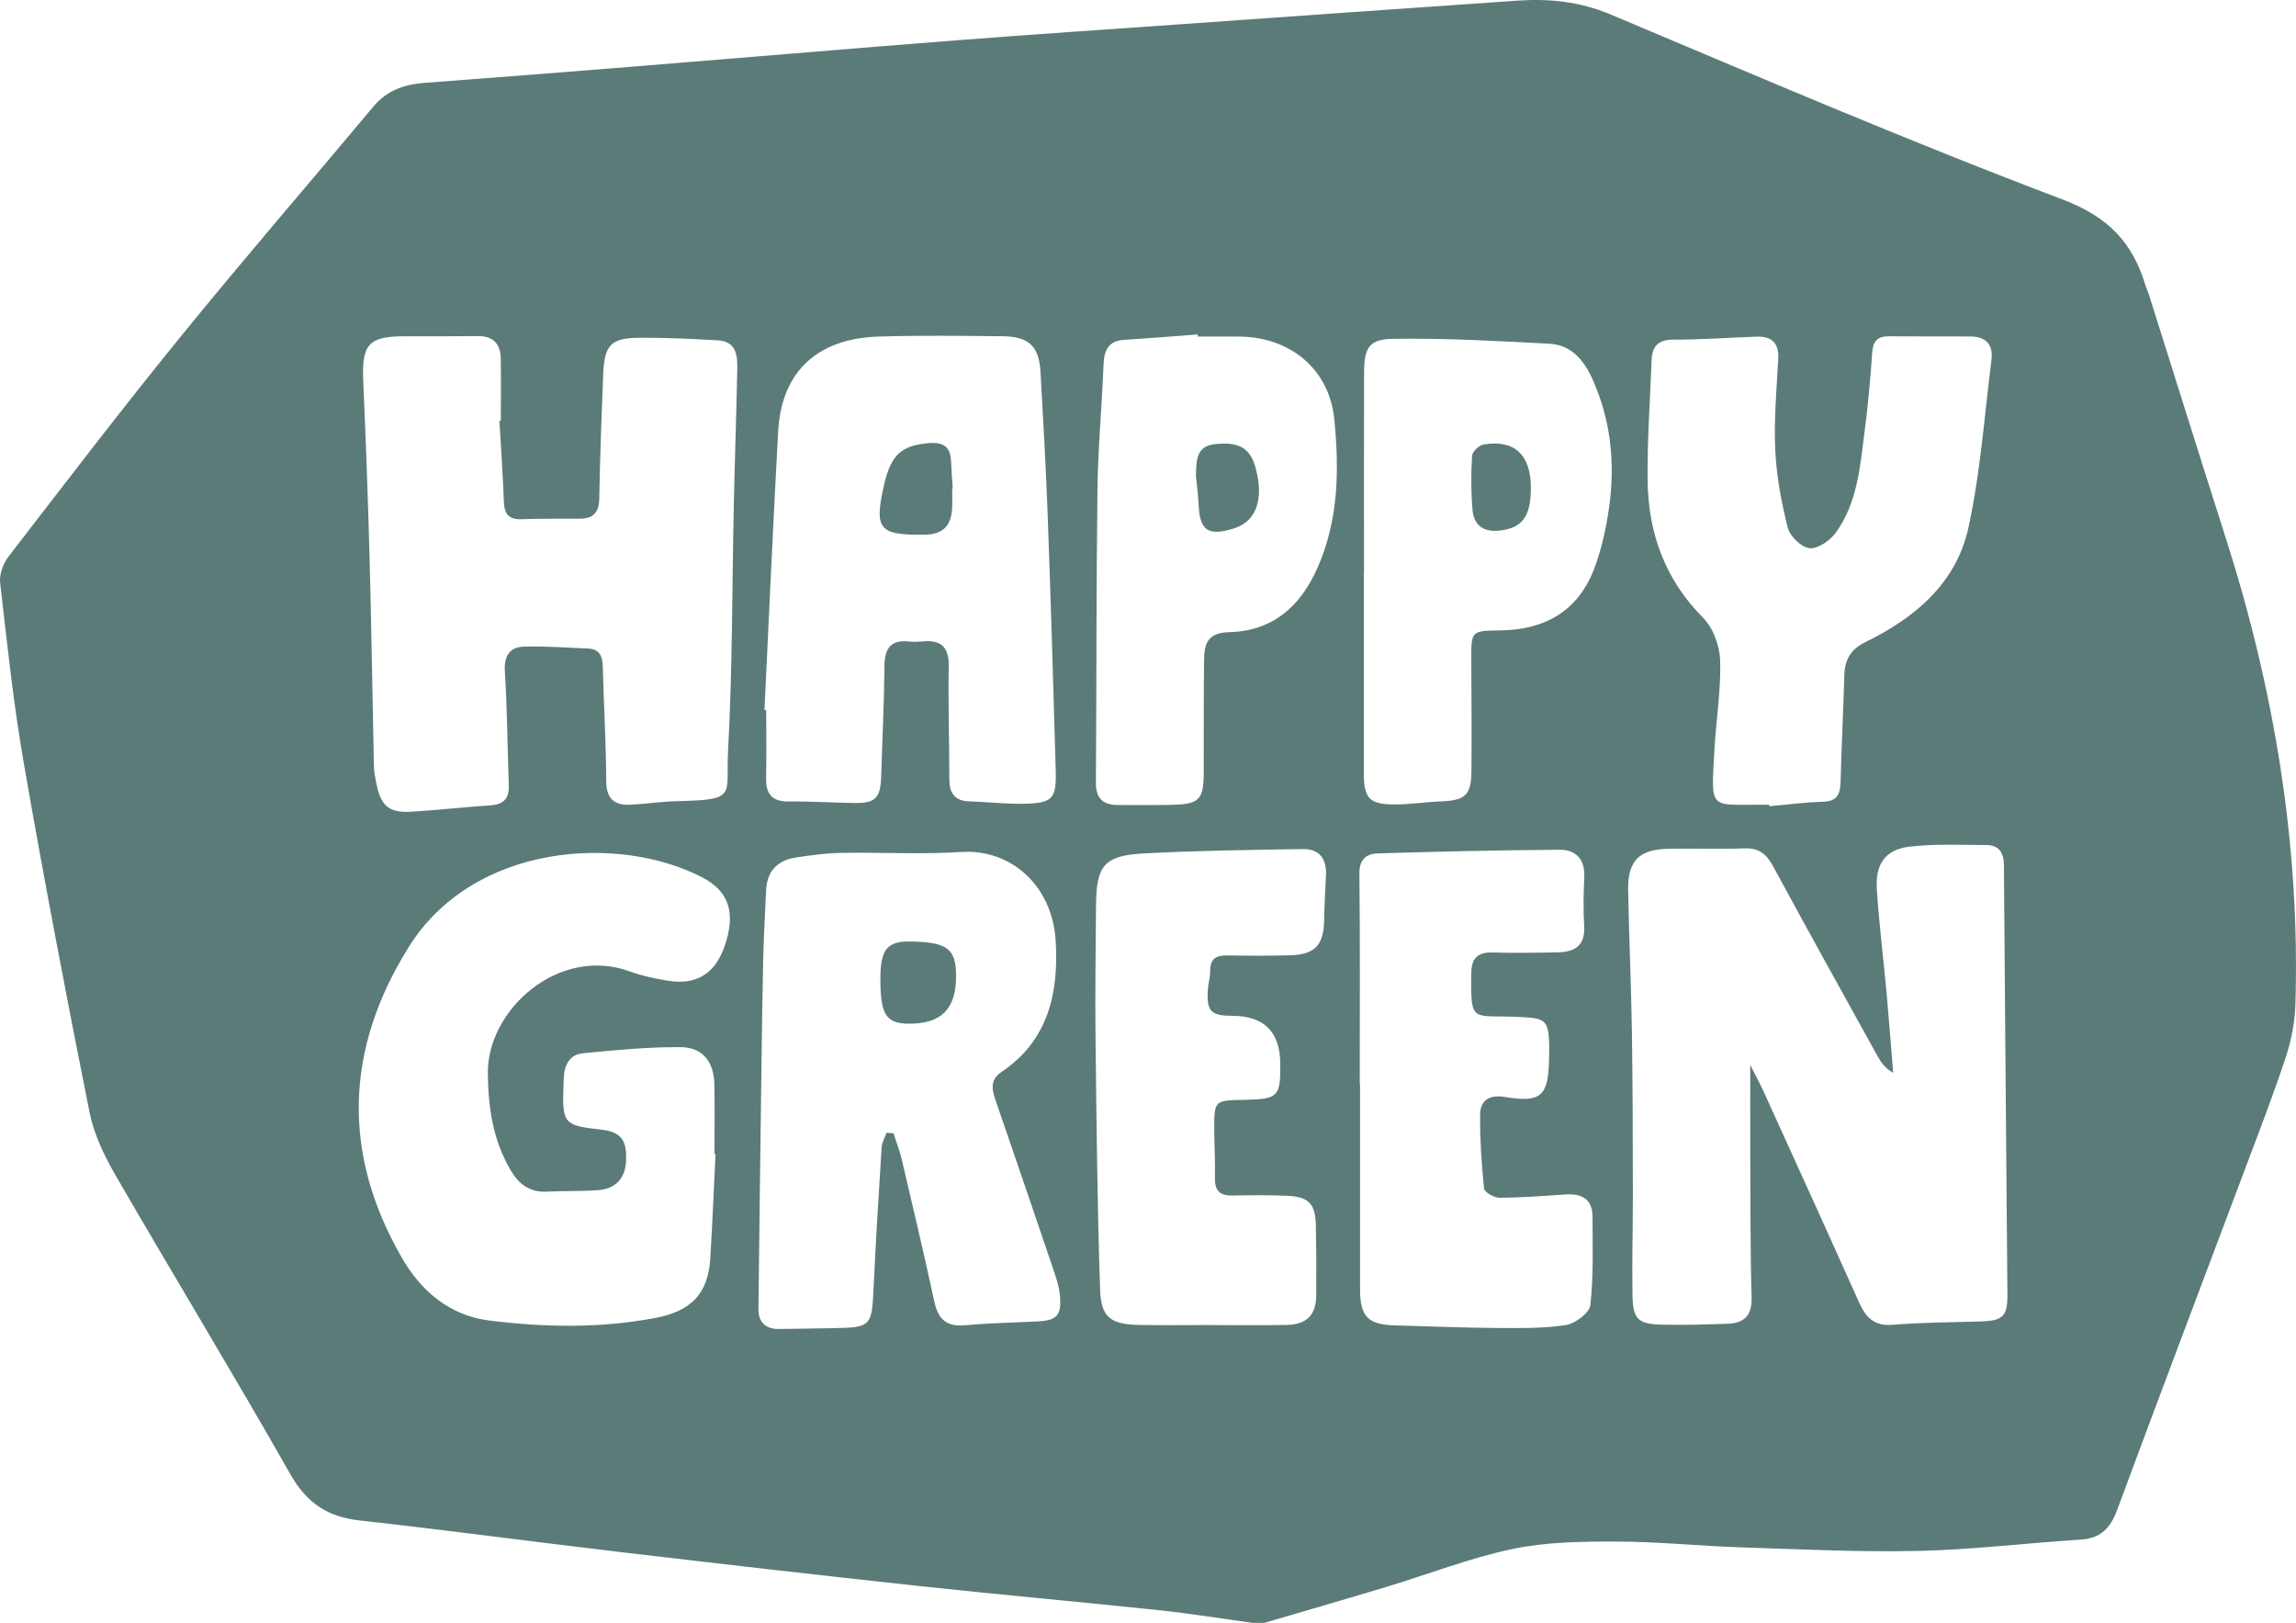 <?xml version="1.0" encoding="UTF-8"?>
<svg id="Layer_2" data-name="Layer 2" xmlns="http://www.w3.org/2000/svg" viewBox="0 0 591.52 418.06">
  <g id="Layer_1-2" data-name="Layer 1">
    <g>
      <path d="M325.75,418.06h-3c-8.02-1.1-16.02-2.41-24.06-3.26-20.66-2.18-41.35-4.02-62-6.25-25.77-2.79-51.52-5.75-77.26-8.79-22.27-2.62-44.5-5.62-66.78-8.09-8.29-.92-13.65-4.51-17.87-11.95-14.64-25.78-30.05-51.11-44.9-76.77-2.94-5.08-5.66-10.66-6.8-16.34-5.96-29.8-11.66-59.65-16.88-89.59C3.48,181.51,1.84,165.79,.04,150.12c-.25-2.16,.77-4.95,2.14-6.73,14.66-19,29.23-38.07,44.37-56.69,16.29-20.03,33.18-39.57,49.75-59.36,3.48-4.15,8-5.61,13.18-6,17.91-1.34,35.81-2.75,53.71-4.19,27.67-2.23,55.34-4.59,83.01-6.75,19.73-1.54,39.48-2.84,59.22-4.24,28.53-2.02,57.06-4.05,85.6-6,8.19-.56,16.03,.25,23.88,3.55,38.64,16.27,77.2,32.82,116.4,47.64,11.78,4.45,18.11,11.05,21.43,22.15,.24,.79,.63,1.54,.88,2.33,6.61,20.92,13.14,41.87,19.82,62.77,12.5,39.12,19.18,79.1,17.94,120.24-.14,4.58-1.09,9.28-2.53,13.64-3.18,9.63-6.86,19.1-10.42,28.59-10.99,29.27-22.1,58.5-32.95,87.83-1.75,4.73-4.23,7.38-9.44,7.71-13.94,.88-27.85,2.6-41.8,2.91-15.3,.34-30.63-.43-45.93-.93-10.64-.35-21.26-1.47-31.9-1.48-8.93-.01-18.07,.09-26.74,1.91-11.02,2.32-21.63,6.49-32.46,9.76-10.47,3.16-20.97,6.19-31.46,9.27Zm125.16-143.75c1.49,2.96,2.6,4.99,3.55,7.08,8.19,18.03,16.4,36.05,24.5,54.12,1.73,3.87,3.91,6.16,8.68,5.76,7.45-.62,14.96-.64,22.44-.85,5.91-.17,7.14-1.23,7.09-7.05-.28-36.81-.65-73.62-.9-110.44-.02-3.31-1.25-5.22-4.51-5.24-6.61-.04-13.28-.35-19.81,.41-6.16,.72-8.83,4.42-8.42,10.9,.56,8.95,1.7,17.86,2.51,26.79,.62,6.85,1.14,13.71,1.7,20.57-2.09-1.2-3.11-2.64-3.96-4.18-9.02-16.32-18.09-32.61-26.96-49.01-1.7-3.15-3.65-4.77-7.37-4.63-6.49,.24-13,.01-19.5,.1-7.61,.1-10.64,3.09-10.49,10.68,.23,12.15,.78,24.29,.97,36.44,.22,13.79,.22,27.59,.25,41.38,.02,8.83-.25,17.66-.1,26.49,.1,6.13,1.39,7.42,7.32,7.59s11.33-.04,16.99-.21c4.31-.13,6.52-1.92,6.38-6.82-.37-12.99-.28-25.99-.35-38.99-.03-6.59,0-13.18,0-20.9ZM128.68,108.39l.35-.02c0-5.33,.07-10.66-.02-15.99-.07-3.76-1.9-5.85-5.91-5.8-6.33,.08-12.66,.04-19,.05-9.1,.01-10.92,2.12-10.52,11.31,.67,15.45,1.24,30.91,1.65,46.37,.47,17.64,.71,35.28,1.1,52.92,.04,1.65,.36,3.3,.7,4.92,1.16,5.52,3.29,7.3,8.95,6.95,6.8-.42,13.57-1.19,20.37-1.64,3.3-.22,4.84-1.69,4.73-5.02-.33-9.81-.4-19.63-1.01-29.42-.25-4.02,1.17-6.33,4.92-6.45,5.47-.17,10.95,.28,16.43,.49,3.01,.11,3.81,1.92,3.88,4.67,.24,9.81,.84,19.62,.88,29.43,.02,4.7,2.15,6.35,6.37,6.13,3.98-.21,7.95-.82,11.93-.91,15.69-.37,12.45-1.3,13.1-13.19,1.13-20.93,1.02-41.93,1.47-62.91,.25-11.64,.65-23.28,.89-34.93,.07-3.6-.09-7.4-5-7.68-6.64-.38-13.29-.7-19.94-.67-7.64,.04-9.31,1.81-9.6,9.47-.41,10.64-.84,21.28-1.01,31.93-.06,3.64-1.55,5.21-5.04,5.22-5,.02-10-.05-15,.13-3.24,.11-4.41-1.31-4.53-4.42-.27-6.97-.75-13.94-1.15-20.91Zm55.66,188.88h-.27c0-6.01,.1-12.02-.03-18.01-.13-5.7-2.98-9.46-8.63-9.51-8.4-.08-16.83,.76-25.2,1.57-3.43,.33-4.82,2.89-4.96,6.42-.46,11.68-.59,12.14,9.73,13.26,5.68,.62,6.47,3.56,6.32,7.95-.16,4.62-2.75,7.38-7.47,7.67-4.32,.27-8.66,.13-12.99,.35-4.39,.22-7.19-1.96-9.29-5.53-4.52-7.7-5.76-15.97-5.87-24.88-.21-16.5,18.34-33.03,36.63-26.3,3.1,1.14,6.4,1.81,9.67,2.36,7.36,1.24,12.23-1.77,14.68-8.82,2.97-8.55,1.24-14.18-5.8-17.82-21.47-11.11-58.91-8.82-75.65,18.11-16.26,26.16-17.19,52.9-1.77,79.76,5,8.71,12.32,15.04,22.71,16.33,14.25,1.77,28.53,2.02,42.75-.69,9.17-1.75,13.54-6.25,14.09-15.32,.55-8.97,.91-17.95,1.35-26.92Zm44.06-5.47l1.79,.13c.73,2.3,1.62,4.56,2.17,6.9,2.84,12.12,5.71,24.23,8.33,36.4,.97,4.49,3.07,6.6,7.87,6.16,6.12-.55,12.28-.68,18.42-.97,5.31-.24,6.54-1.46,6.09-6.68-.17-1.96-.75-3.91-1.38-5.79-5.01-14.79-10.05-29.57-15.14-44.33-.98-2.84-1.63-5.41,1.45-7.47,12.11-8.14,14.77-20.37,13.98-33.73-.85-14.37-11.59-23.78-24.33-22.95-10.25,.67-20.57,.05-30.86,.23-3.97,.07-7.95,.6-11.88,1.22-4.71,.74-7.33,3.6-7.54,8.48-.25,5.64-.59,11.29-.73,16.93-.23,9.82-.35,19.64-.48,29.47-.27,20.47-.54,40.94-.76,61.4-.04,3.48,1.91,5.19,5.34,5.15,4.66-.04,9.32-.15,13.99-.22,9.65-.16,9.86-.48,10.32-10.19,.57-12.12,1.32-24.23,2.08-36.34,.08-1.29,.83-2.54,1.27-3.81Zm-31.45-108.91l.45,.02c0,5.83,.09,11.66-.03,17.49-.09,4.15,1.54,6.13,5.89,6.07,5.65-.07,11.3,.31,16.96,.39,5.32,.08,6.64-1.34,6.8-6.86,.28-9.48,.77-18.95,.84-28.43,.04-4.69,1.75-6.88,6.56-6.3,1.15,.14,2.33,.04,3.49-.06,4.66-.38,6.6,1.6,6.51,6.4-.16,9.66,.15,19.32,.15,28.98,0,3.59,1.25,5.72,5.13,5.84,4.81,.15,9.63,.74,14.43,.61,7.01-.19,8.05-1.32,7.86-8.43-.61-22.29-1.3-44.57-2.11-66.85-.44-11.96-1.15-23.91-1.81-35.87-.37-6.66-2.93-9.19-9.72-9.27-10.62-.12-21.25-.24-31.86,.07-15.96,.46-25.17,9.1-26.01,24.42-1.32,23.91-2.37,47.83-3.53,71.75Zm258.85,24.43l.03,.36c4.63-.4,9.25-1.01,13.88-1.15,3.62-.11,4.4-2.01,4.48-5.12,.24-9.15,.7-18.28,.97-27.43,.11-4.02,1.58-6.7,5.45-8.59,12.75-6.21,23.39-15.18,26.51-29.42,3.11-14.19,4.12-28.85,5.94-43.32,.49-3.9-1.45-5.97-5.46-5.98-7,0-14,0-20.99-.04-2.88-.02-4.07,1.25-4.27,4.2-.46,6.79-1.09,13.58-1.96,20.33-1.16,9.05-1.86,18.35-7.42,26.05-1.47,2.03-4.6,4.21-6.75,4.01-2.09-.19-5.06-3.06-5.62-5.27-1.66-6.54-2.92-13.3-3.23-20.03-.37-7.78,.34-15.62,.77-23.42,.23-4.12-1.64-5.91-5.56-5.78-7.14,.24-14.29,.79-21.43,.77-3.93-.01-5.49,1.68-5.63,5.26-.39,10.27-1.14,20.54-1.04,30.8,.13,13.59,4.38,25.62,14.29,35.58,2.61,2.62,4.3,7.25,4.41,11.02,.23,7.59-1.05,15.22-1.47,22.85-.87,15.86-1.53,14.25,12.1,14.3,.67,0,1.33,0,2,0Zm-105.47,71.72h.06c0,17.67-.01,35.34,0,53.01,0,7.16,2.05,9.2,9.15,9.38,8.65,.22,17.3,.6,25.95,.66,5.98,.04,12.04,.15,17.91-.75,2.41-.37,6.09-3.14,6.32-5.14,.84-7.54,.59-15.21,.56-22.83-.02-4.54-2.84-5.96-7.01-5.68-5.64,.39-11.29,.83-16.94,.86-1.39,0-3.88-1.42-3.99-2.38-.66-6.28-1.06-12.61-1.03-18.92,.02-3.92,2.48-5.32,6.47-4.66,9.11,1.51,11.05-.18,11.29-9.27,.04-1.5,.09-3,.04-4.5-.19-6.23-1.27-6.52-7.49-6.84-12.47-.64-12.75,2.03-12.57-11.36,.05-3.79,1.67-5.37,5.52-5.26,5.66,.17,11.34,.08,17-.05,4.3-.1,6.86-1.89,6.56-6.76-.25-4.15-.16-8.34,.03-12.5,.22-4.6-2.06-7.19-6.37-7.15-15.65,.11-31.3,.46-46.94,.94-2.79,.09-4.67,1.54-4.63,5.19,.2,18,.09,36.01,.09,54.01Zm-38.42,62.3c6.49,0,12.99,.09,19.48-.03,5.26-.09,7.67-2.52,7.71-7.63,.05-5.99,.03-11.99-.09-17.98-.11-5.63-1.84-7.44-7.52-7.67-4.65-.19-9.32-.15-13.98-.06-3.14,.06-4.57-1.17-4.5-4.42,.09-4.16-.16-8.32-.18-12.48-.02-7.61,0-7.61,7.7-7.75,8.8-.17,9.39-.76,9.31-9.36q-.11-12.23-12.29-12.28c-5.6-.02-6.7-1.14-6.38-6.65,.1-1.65,.62-3.29,.61-4.94-.02-3.07,1.5-4.03,4.36-3.97,5.33,.1,10.66,.1,15.99-.02,6.63-.15,8.92-2.6,9.02-9.15,.06-3.82,.26-7.63,.46-11.45,.23-4.31-1.74-6.85-5.98-6.78-13.64,.23-27.29,.39-40.9,1.12-10.26,.55-12.28,3.11-12.36,13.33-.08,11.32-.26,22.65-.13,33.96,.25,21.75,.45,43.51,1.19,65.24,.24,7.07,2.86,8.79,9.99,8.93,6.16,.12,12.32,.02,18.48,.03Zm39.52-193.85h-.05c0,17.32-.01,34.64,0,51.95,0,6.09,1.44,7.73,7.57,7.79,4.13,.04,8.27-.64,12.41-.8,6.1-.23,7.67-1.61,7.73-7.73,.08-9.49,.02-18.98-.04-28.47-.05-7.7-.09-7.75,7.48-7.84,11.45-.13,19.98-4.94,24.15-15.81,1.93-5.05,3.11-10.48,3.87-15.85,1.61-11.39,.48-22.54-4.33-33.16-2.19-4.85-5.46-8.72-10.99-9.02-13.4-.72-26.83-1.46-40.24-1.27-6.35,.09-7.53,2.33-7.56,8.76-.07,17.15-.02,34.3-.02,51.45Zm-42.84-60.79l-.03-.54c-6.29,.46-12.58,.98-18.87,1.37-4.07,.26-5.23,2.6-5.38,6.32-.43,10.8-1.44,21.59-1.57,32.39-.32,25.13-.23,50.26-.4,75.39-.03,4.09,1.88,5.77,5.76,5.74,4.67-.03,9.34,.07,14-.05,6.93-.19,8-1.35,8.02-8.37,.03-9.5-.04-19,.08-28.5,.05-4.15,.47-7.45,6.45-7.6,11.05-.27,18.28-6.42,22.77-16.56,5.49-12.39,5.61-25.36,4.34-38.27-1.29-13.09-11.53-21.27-24.65-21.32-3.5-.01-7,0-10.5,0Z" style="fill: #5b7b78;"/>
      <path d="M226.81,252.32c-.02-7.72,1.69-9.89,7.74-9.79,9.49,.15,11.75,1.86,11.77,8.87,.02,8.48-3.8,12.35-12.13,12.3-5.9-.03-7.35-2.28-7.38-11.38Z" style="fill: #5b7b78;"/>
      <path d="M245.31,125.88c0,1.66,.08,3.33-.01,4.99-.25,4.5-2.25,6.82-7.18,6.87-11.67,.14-12.99-1.33-10.34-12.92,1.78-7.76,4.55-10.09,11.52-10.67,3.86-.32,5.59,1.02,5.73,4.78,.09,2.32,.28,4.63,.43,6.95h-.14Z" style="fill: #5b7b78;"/>
      <path d="M394.4,125.82c-.02,7.33-2.31,10.26-8.14,10.87-4.14,.43-6.55-1.44-6.89-5.32-.41-4.62-.39-9.31-.12-13.94,.06-1.07,1.8-2.74,2.96-2.93,8.05-1.32,12.21,2.67,12.19,11.32Z" style="fill: #5b7b78;"/>
      <path d="M308.11,122.54c.1-4.17,.11-7.67,5.05-8.15,6.03-.58,8.9,1,10.29,6.03,2.28,8.23,.21,13.96-5.69,15.75-6.59,2-8.67,.49-8.97-6.31-.11-2.63-.49-5.26-.69-7.32Z" style="fill: #5b7b78;"/>
    </g>
  </g>
</svg>